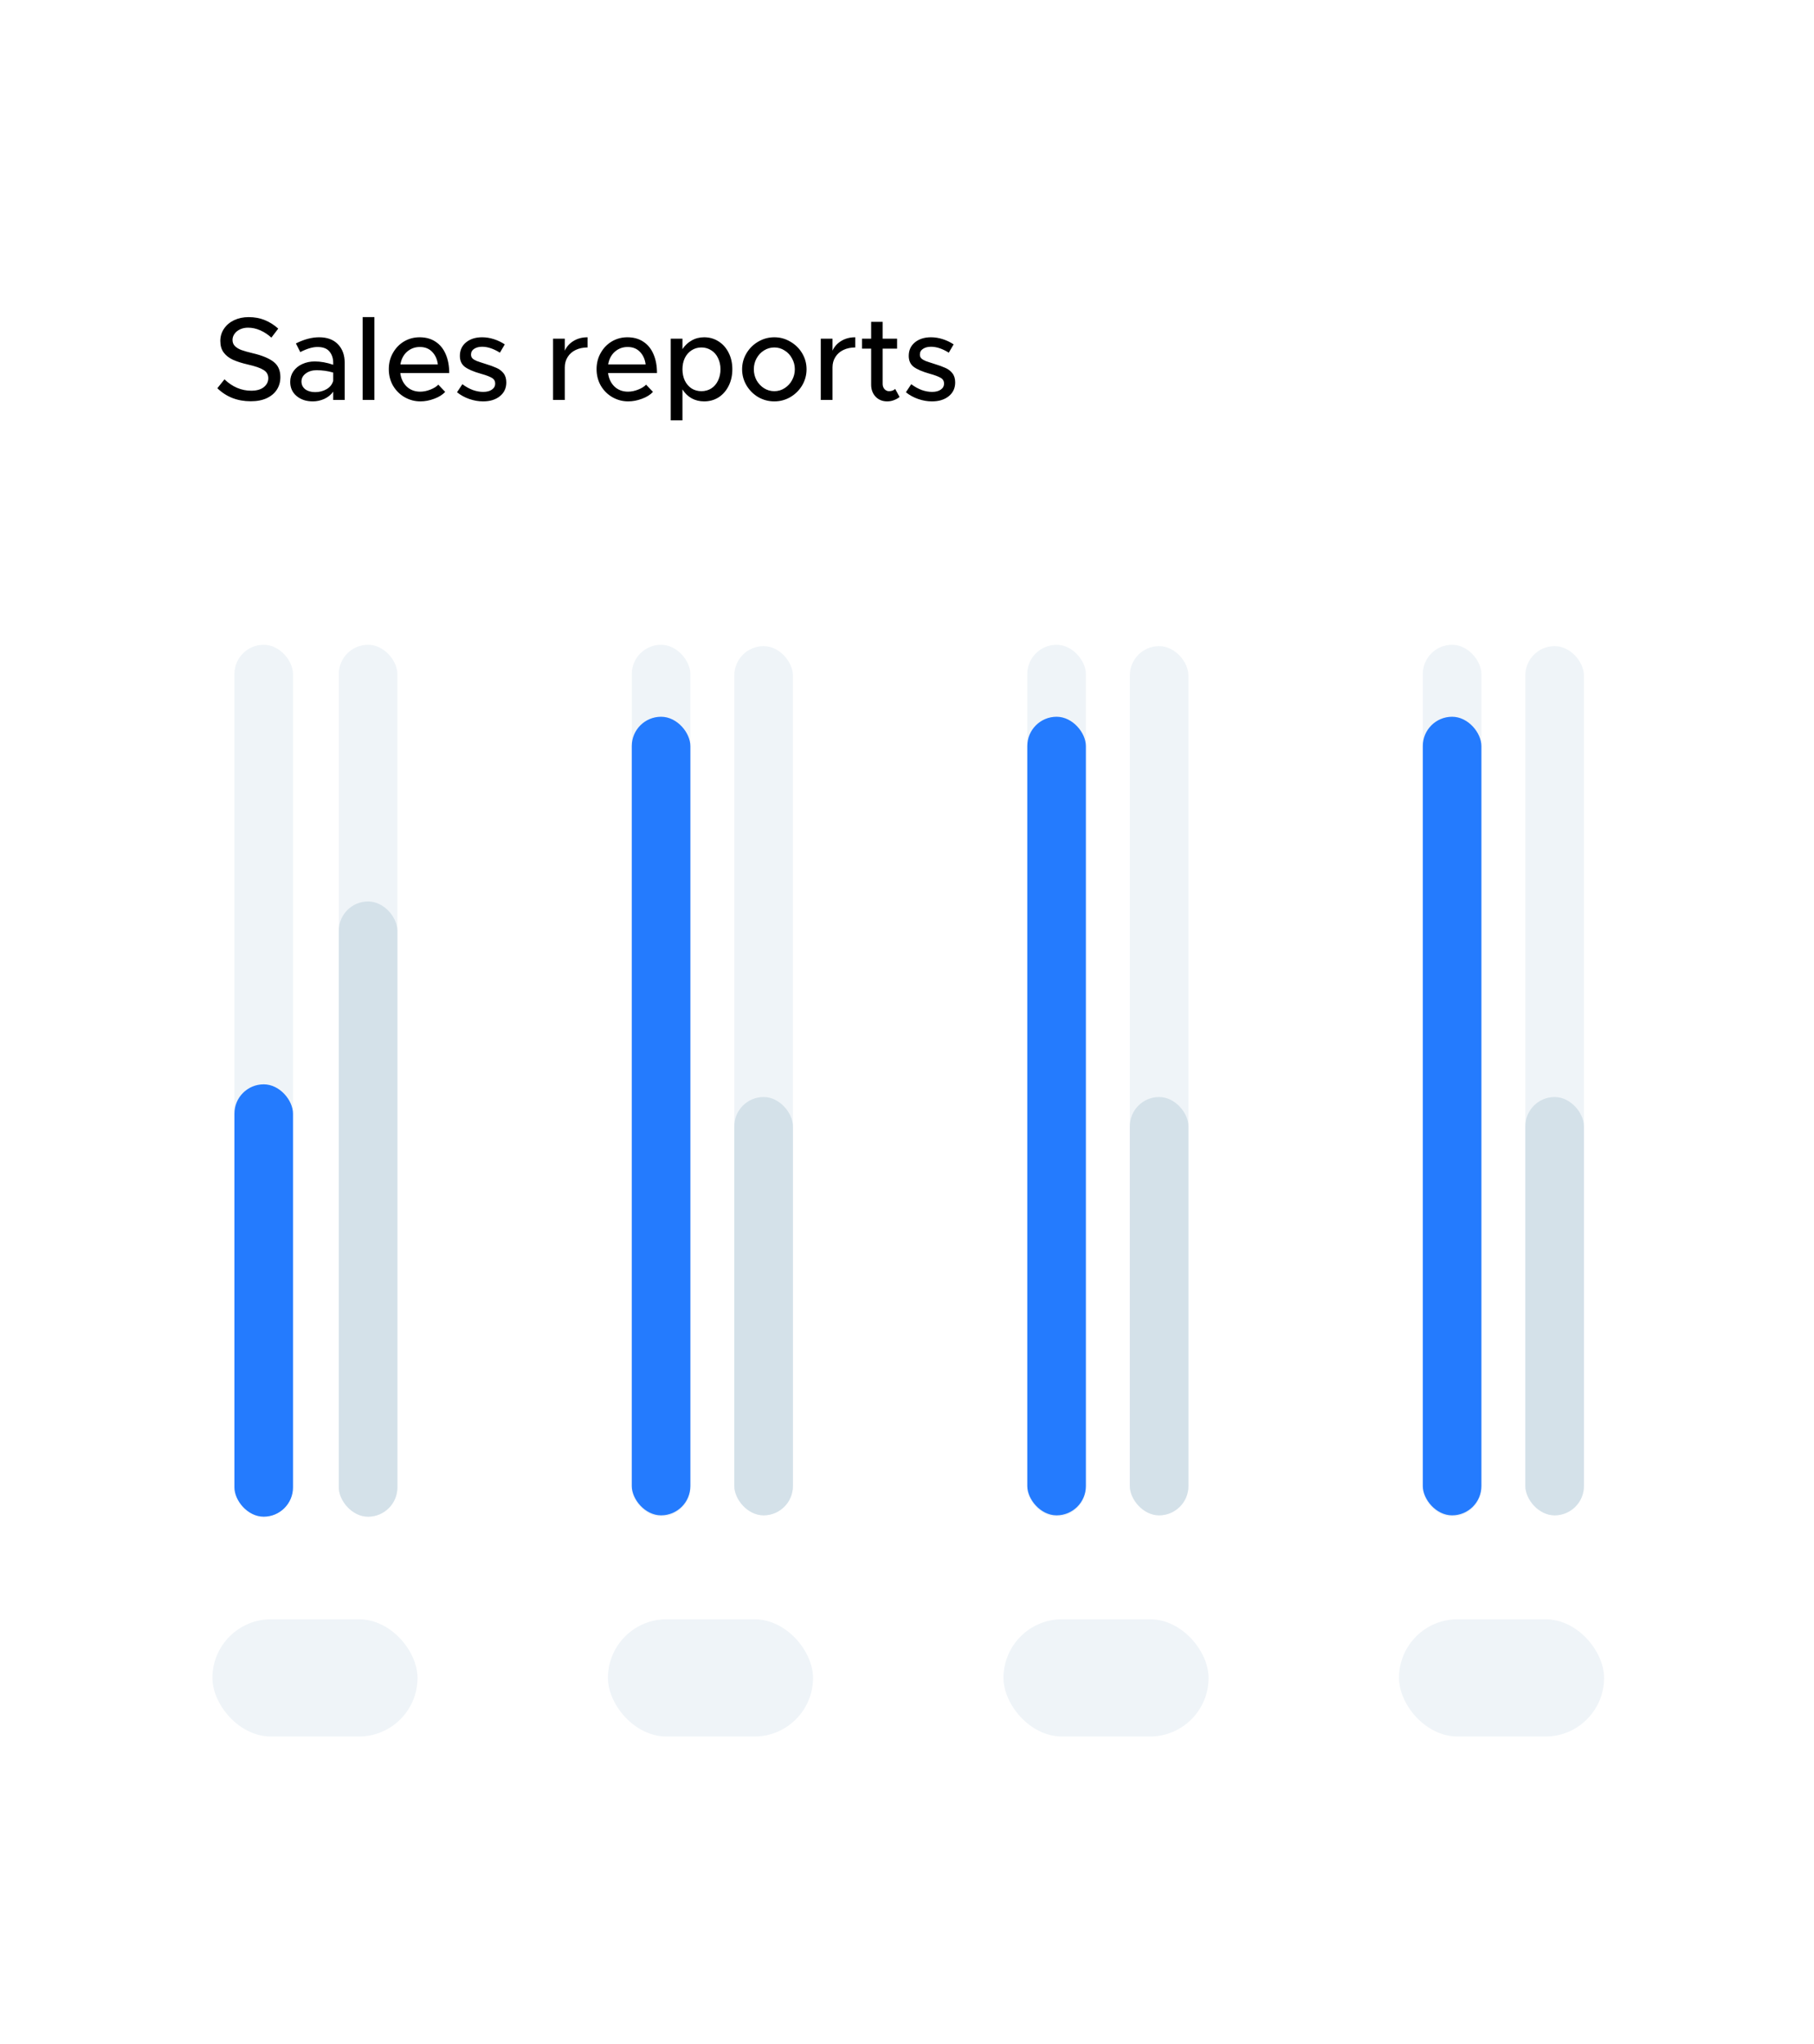 <svg width="245" height="276" viewBox="0 0 245 276" fill="none" xmlns="http://www.w3.org/2000/svg">
<rect width="245" height="276" fill="white"/>
<path d="M33.868 54.176C32.065 54.176 30.561 53.589 29.356 52.416L30.316 51.216C31.393 52.24 32.599 52.752 33.932 52.752C34.657 52.752 35.223 52.592 35.628 52.272C36.033 51.941 36.236 51.541 36.236 51.072C36.236 50.581 36.023 50.208 35.596 49.952C35.18 49.685 34.476 49.44 33.484 49.216C32.652 49.024 31.969 48.805 31.436 48.56C30.913 48.315 30.503 47.989 30.204 47.584C29.905 47.179 29.756 46.661 29.756 46.032C29.756 45.424 29.921 44.875 30.252 44.384C30.583 43.893 31.036 43.509 31.612 43.232C32.199 42.955 32.855 42.816 33.58 42.816C34.38 42.816 35.105 42.949 35.756 43.216C36.417 43.483 37.025 43.867 37.58 44.368L36.652 45.584C36.183 45.157 35.676 44.827 35.132 44.592C34.599 44.357 34.055 44.24 33.5 44.24C33.105 44.24 32.748 44.315 32.428 44.464C32.108 44.613 31.857 44.816 31.676 45.072C31.495 45.328 31.404 45.6 31.404 45.888C31.404 46.219 31.505 46.491 31.708 46.704C31.911 46.917 32.199 47.099 32.572 47.248C32.956 47.387 33.484 47.536 34.156 47.696C35.383 47.984 36.305 48.363 36.924 48.832C37.553 49.301 37.868 49.995 37.868 50.912C37.868 51.541 37.713 52.101 37.404 52.592C37.095 53.083 36.636 53.472 36.028 53.76C35.431 54.037 34.711 54.176 33.868 54.176ZM43.1 45.536C44.188 45.536 45.036 45.851 45.644 46.48C46.252 47.109 46.556 47.947 46.556 48.992V54H45.004V52.88C44.705 53.296 44.305 53.621 43.804 53.856C43.303 54.08 42.785 54.192 42.252 54.192C41.367 54.192 40.636 53.952 40.06 53.472C39.484 52.992 39.196 52.352 39.196 51.552C39.196 51.019 39.34 50.544 39.628 50.128C39.927 49.701 40.327 49.376 40.828 49.152C41.34 48.917 41.9 48.8 42.508 48.8C43.297 48.8 44.129 48.949 45.004 49.248V48.992C45.004 48.384 44.839 47.877 44.508 47.472C44.177 47.056 43.633 46.848 42.876 46.848C42.225 46.848 41.452 47.077 40.556 47.536L39.964 46.368C41.073 45.813 42.119 45.536 43.1 45.536ZM42.572 52.944C43.127 52.944 43.639 52.811 44.108 52.544C44.577 52.267 44.876 51.888 45.004 51.408V50.304C44.3 50.091 43.548 49.984 42.748 49.984C42.183 49.984 41.703 50.128 41.308 50.416C40.913 50.704 40.716 51.067 40.716 51.504C40.716 51.941 40.887 52.293 41.228 52.56C41.58 52.816 42.028 52.944 42.572 52.944ZM48.98 42.816H50.564V54H48.98V42.816ZM56.752 52.88C57.2 52.88 57.653 52.789 58.111 52.608C58.581 52.427 58.944 52.203 59.2 51.936L60.127 52.912C59.776 53.296 59.279 53.605 58.639 53.84C58.01 54.075 57.392 54.192 56.783 54.192C56.026 54.192 55.317 54.005 54.656 53.632C54.005 53.259 53.482 52.741 53.087 52.08C52.703 51.408 52.511 50.661 52.511 49.84C52.511 49.029 52.698 48.299 53.072 47.648C53.445 46.987 53.946 46.469 54.575 46.096C55.215 45.723 55.914 45.536 56.672 45.536C57.504 45.536 58.218 45.733 58.816 46.128C59.423 46.523 59.882 47.083 60.191 47.808C60.511 48.533 60.672 49.387 60.672 50.368H54.063C54.16 51.115 54.447 51.723 54.928 52.192C55.418 52.651 56.026 52.88 56.752 52.88ZM56.703 46.848C56.042 46.848 55.466 47.061 54.975 47.488C54.495 47.915 54.197 48.485 54.08 49.2H59.136C59.05 48.507 58.794 47.941 58.367 47.504C57.952 47.067 57.397 46.848 56.703 46.848ZM65.246 54.192C64.628 54.192 64.009 54.085 63.391 53.872C62.772 53.659 62.217 53.355 61.727 52.96L62.447 51.872C62.905 52.213 63.374 52.475 63.855 52.656C64.335 52.827 64.804 52.912 65.263 52.912C65.753 52.912 66.142 52.811 66.43 52.608C66.729 52.405 66.879 52.133 66.879 51.792C66.879 51.44 66.724 51.179 66.415 51.008C66.105 50.827 65.62 50.645 64.959 50.464C63.945 50.176 63.215 49.861 62.767 49.52C62.329 49.179 62.111 48.688 62.111 48.048C62.111 47.291 62.388 46.683 62.943 46.224C63.508 45.765 64.233 45.536 65.118 45.536C65.641 45.536 66.169 45.621 66.703 45.792C67.236 45.963 67.727 46.197 68.174 46.496L67.519 47.616C66.665 47.083 65.865 46.816 65.118 46.816C64.681 46.816 64.319 46.912 64.031 47.104C63.753 47.285 63.614 47.541 63.614 47.872C63.614 48.085 63.678 48.256 63.806 48.384C63.934 48.512 64.126 48.629 64.382 48.736C64.638 48.832 65.038 48.965 65.582 49.136C66.18 49.317 66.665 49.493 67.038 49.664C67.422 49.824 67.743 50.064 67.999 50.384C68.254 50.704 68.382 51.12 68.382 51.632C68.382 52.411 68.089 53.035 67.502 53.504C66.927 53.963 66.174 54.192 65.246 54.192ZM76.282 47.344C76.538 46.789 76.933 46.352 77.466 46.032C78.01 45.701 78.64 45.536 79.354 45.536V46.912C78.757 46.912 78.224 47.024 77.754 47.248C77.285 47.472 76.922 47.792 76.666 48.208C76.41 48.613 76.282 49.077 76.282 49.6V54H74.698V45.728H76.282V47.344ZM84.814 52.88C85.262 52.88 85.715 52.789 86.174 52.608C86.643 52.427 87.006 52.203 87.262 51.936L88.19 52.912C87.838 53.296 87.342 53.605 86.702 53.84C86.073 54.075 85.454 54.192 84.846 54.192C84.089 54.192 83.379 54.005 82.718 53.632C82.067 53.259 81.545 52.741 81.15 52.08C80.766 51.408 80.574 50.661 80.574 49.84C80.574 49.029 80.761 48.299 81.134 47.648C81.507 46.987 82.009 46.469 82.638 46.096C83.278 45.723 83.977 45.536 84.734 45.536C85.566 45.536 86.281 45.733 86.878 46.128C87.486 46.523 87.945 47.083 88.254 47.808C88.574 48.533 88.734 49.387 88.734 50.368H82.126C82.222 51.115 82.51 51.723 82.99 52.192C83.481 52.651 84.089 52.88 84.814 52.88ZM84.766 46.848C84.105 46.848 83.529 47.061 83.038 47.488C82.558 47.915 82.259 48.485 82.142 49.2H87.198C87.113 48.507 86.857 47.941 86.43 47.504C86.014 47.067 85.459 46.848 84.766 46.848ZM95.101 45.536C95.826 45.536 96.477 45.723 97.053 46.096C97.629 46.459 98.082 46.971 98.413 47.632C98.744 48.283 98.909 49.024 98.909 49.856C98.909 50.688 98.744 51.435 98.413 52.096C98.082 52.757 97.629 53.275 97.053 53.648C96.477 54.011 95.826 54.192 95.101 54.192C94.482 54.192 93.917 54.053 93.405 53.776C92.904 53.488 92.493 53.088 92.173 52.576V56.752H90.589V45.728H92.173V47.136C92.504 46.635 92.92 46.245 93.421 45.968C93.922 45.68 94.482 45.536 95.101 45.536ZM94.733 52.816C95.224 52.816 95.666 52.693 96.061 52.448C96.456 52.192 96.76 51.84 96.973 51.392C97.197 50.933 97.309 50.421 97.309 49.856C97.309 49.291 97.197 48.784 96.973 48.336C96.76 47.888 96.456 47.541 96.061 47.296C95.666 47.04 95.224 46.912 94.733 46.912C94.242 46.912 93.8 47.04 93.405 47.296C93.021 47.541 92.717 47.888 92.493 48.336C92.28 48.784 92.173 49.291 92.173 49.856C92.173 50.421 92.28 50.933 92.493 51.392C92.717 51.84 93.021 52.192 93.405 52.448C93.8 52.693 94.242 52.816 94.733 52.816ZM104.581 54.192C103.803 54.192 103.077 54 102.405 53.616C101.744 53.221 101.216 52.693 100.821 52.032C100.427 51.36 100.229 50.635 100.229 49.856C100.229 49.077 100.427 48.357 100.821 47.696C101.216 47.035 101.744 46.512 102.405 46.128C103.077 45.733 103.803 45.536 104.581 45.536C105.36 45.536 106.08 45.733 106.741 46.128C107.413 46.512 107.947 47.035 108.341 47.696C108.736 48.357 108.933 49.077 108.933 49.856C108.933 50.635 108.736 51.36 108.341 52.032C107.947 52.693 107.413 53.221 106.741 53.616C106.08 54 105.36 54.192 104.581 54.192ZM104.581 52.816C105.083 52.816 105.541 52.683 105.957 52.416C106.384 52.149 106.72 51.792 106.965 51.344C107.221 50.885 107.349 50.389 107.349 49.856C107.349 49.323 107.221 48.832 106.965 48.384C106.72 47.925 106.384 47.568 105.957 47.312C105.541 47.045 105.083 46.912 104.581 46.912C104.08 46.912 103.616 47.045 103.189 47.312C102.773 47.568 102.437 47.925 102.181 48.384C101.936 48.832 101.813 49.323 101.813 49.856C101.813 50.389 101.936 50.885 102.181 51.344C102.437 51.792 102.773 52.149 103.189 52.416C103.616 52.683 104.08 52.816 104.581 52.816ZM112.439 47.344C112.695 46.789 113.089 46.352 113.623 46.032C114.167 45.701 114.796 45.536 115.511 45.536V46.912C114.913 46.912 114.38 47.024 113.911 47.248C113.441 47.472 113.079 47.792 112.823 48.208C112.567 48.613 112.439 49.077 112.439 49.6V54H110.855V45.728H112.439V47.344ZM121.498 53.6C121.274 53.781 121.013 53.925 120.714 54.032C120.426 54.139 120.133 54.192 119.834 54.192C119.194 54.192 118.672 53.984 118.266 53.568C117.861 53.141 117.658 52.597 117.658 51.936V47.072H116.426V45.728H117.658V43.456H119.21V45.728H121.162V47.072H119.21V51.824C119.21 52.112 119.296 52.352 119.466 52.544C119.637 52.725 119.84 52.816 120.074 52.816C120.245 52.816 120.405 52.789 120.554 52.736C120.704 52.672 120.821 52.597 120.906 52.512L121.498 53.6ZM125.871 54.192C125.253 54.192 124.634 54.085 124.015 53.872C123.397 53.659 122.842 53.355 122.351 52.96L123.071 51.872C123.53 52.213 123.999 52.475 124.479 52.656C124.959 52.827 125.429 52.912 125.887 52.912C126.378 52.912 126.767 52.811 127.055 52.608C127.354 52.405 127.503 52.133 127.503 51.792C127.503 51.44 127.349 51.179 127.039 51.008C126.73 50.827 126.245 50.645 125.583 50.464C124.57 50.176 123.839 49.861 123.391 49.52C122.954 49.179 122.735 48.688 122.735 48.048C122.735 47.291 123.013 46.683 123.567 46.224C124.133 45.765 124.858 45.536 125.743 45.536C126.266 45.536 126.794 45.621 127.327 45.792C127.861 45.963 128.351 46.197 128.799 46.496L128.143 47.616C127.29 47.083 126.49 46.816 125.743 46.816C125.306 46.816 124.943 46.912 124.655 47.104C124.378 47.285 124.239 47.541 124.239 47.872C124.239 48.085 124.303 48.256 124.431 48.384C124.559 48.512 124.751 48.629 125.007 48.736C125.263 48.832 125.663 48.965 126.207 49.136C126.805 49.317 127.29 49.493 127.663 49.664C128.047 49.824 128.367 50.064 128.623 50.384C128.879 50.704 129.007 51.12 129.007 51.632C129.007 52.411 128.714 53.035 128.127 53.504C127.551 53.963 126.799 54.192 125.871 54.192Z" fill="black"/>
<rect x="45.758" y="87.054" width="7.914" height="117.72" rx="3.957" fill="#EFF4F8"/>
<rect x="45.758" y="121.71" width="7.914" height="83.064" rx="3.957" fill="#D4E1E9"/>
<rect x="31.66" y="87.054" width="7.914" height="117.72" rx="3.957" fill="#EFF4F8"/>
<rect x="31.66" y="146.4" width="7.914" height="58.374" rx="3.957" fill="#247BFE"/>
<rect x="99.176" y="87.237" width="7.914" height="117.354" rx="3.957" fill="#EFF4F8"/>
<rect x="99.176" y="148.114" width="7.914" height="56.477" rx="3.957" fill="#D4E1E9"/>
<rect x="85.328" y="87.054" width="7.914" height="117.72" rx="3.957" fill="#EFF4F8"/>
<rect x="85.328" y="96.772" width="7.914" height="107.819" rx="3.957" fill="#247BFE"/>
<rect x="152.594" y="87.237" width="7.914" height="117.354" rx="3.957" fill="#EFF4F8"/>
<rect x="152.594" y="148.114" width="7.914" height="56.477" rx="3.957" fill="#D4E1E9"/>
<rect x="138.746" y="87.054" width="7.914" height="117.72" rx="3.957" fill="#EFF4F8"/>
<rect x="138.746" y="96.772" width="7.914" height="107.819" rx="3.957" fill="#247BFE"/>
<rect x="206.012" y="87.237" width="7.914" height="117.354" rx="3.957" fill="#EFF4F8"/>
<rect x="206.012" y="148.114" width="7.914" height="56.477" rx="3.957" fill="#D4E1E9"/>
<rect x="192.164" y="87.054" width="7.914" height="117.72" rx="3.957" fill="#EFF4F8"/>
<rect x="192.164" y="96.772" width="7.914" height="107.819" rx="3.957" fill="#247BFE"/>
<rect x="28.691" y="218.624" width="27.699" height="15.828" rx="7.914" fill="#EFF4F8"/>
<rect x="82.109" y="218.624" width="27.699" height="15.828" rx="7.914" fill="#EFF4F8"/>
<rect x="135.531" y="218.624" width="27.699" height="15.828" rx="7.914" fill="#EFF4F8"/>
<rect x="188.949" y="218.624" width="27.699" height="15.828" rx="7.914" fill="#EFF4F8"/>
</svg>

